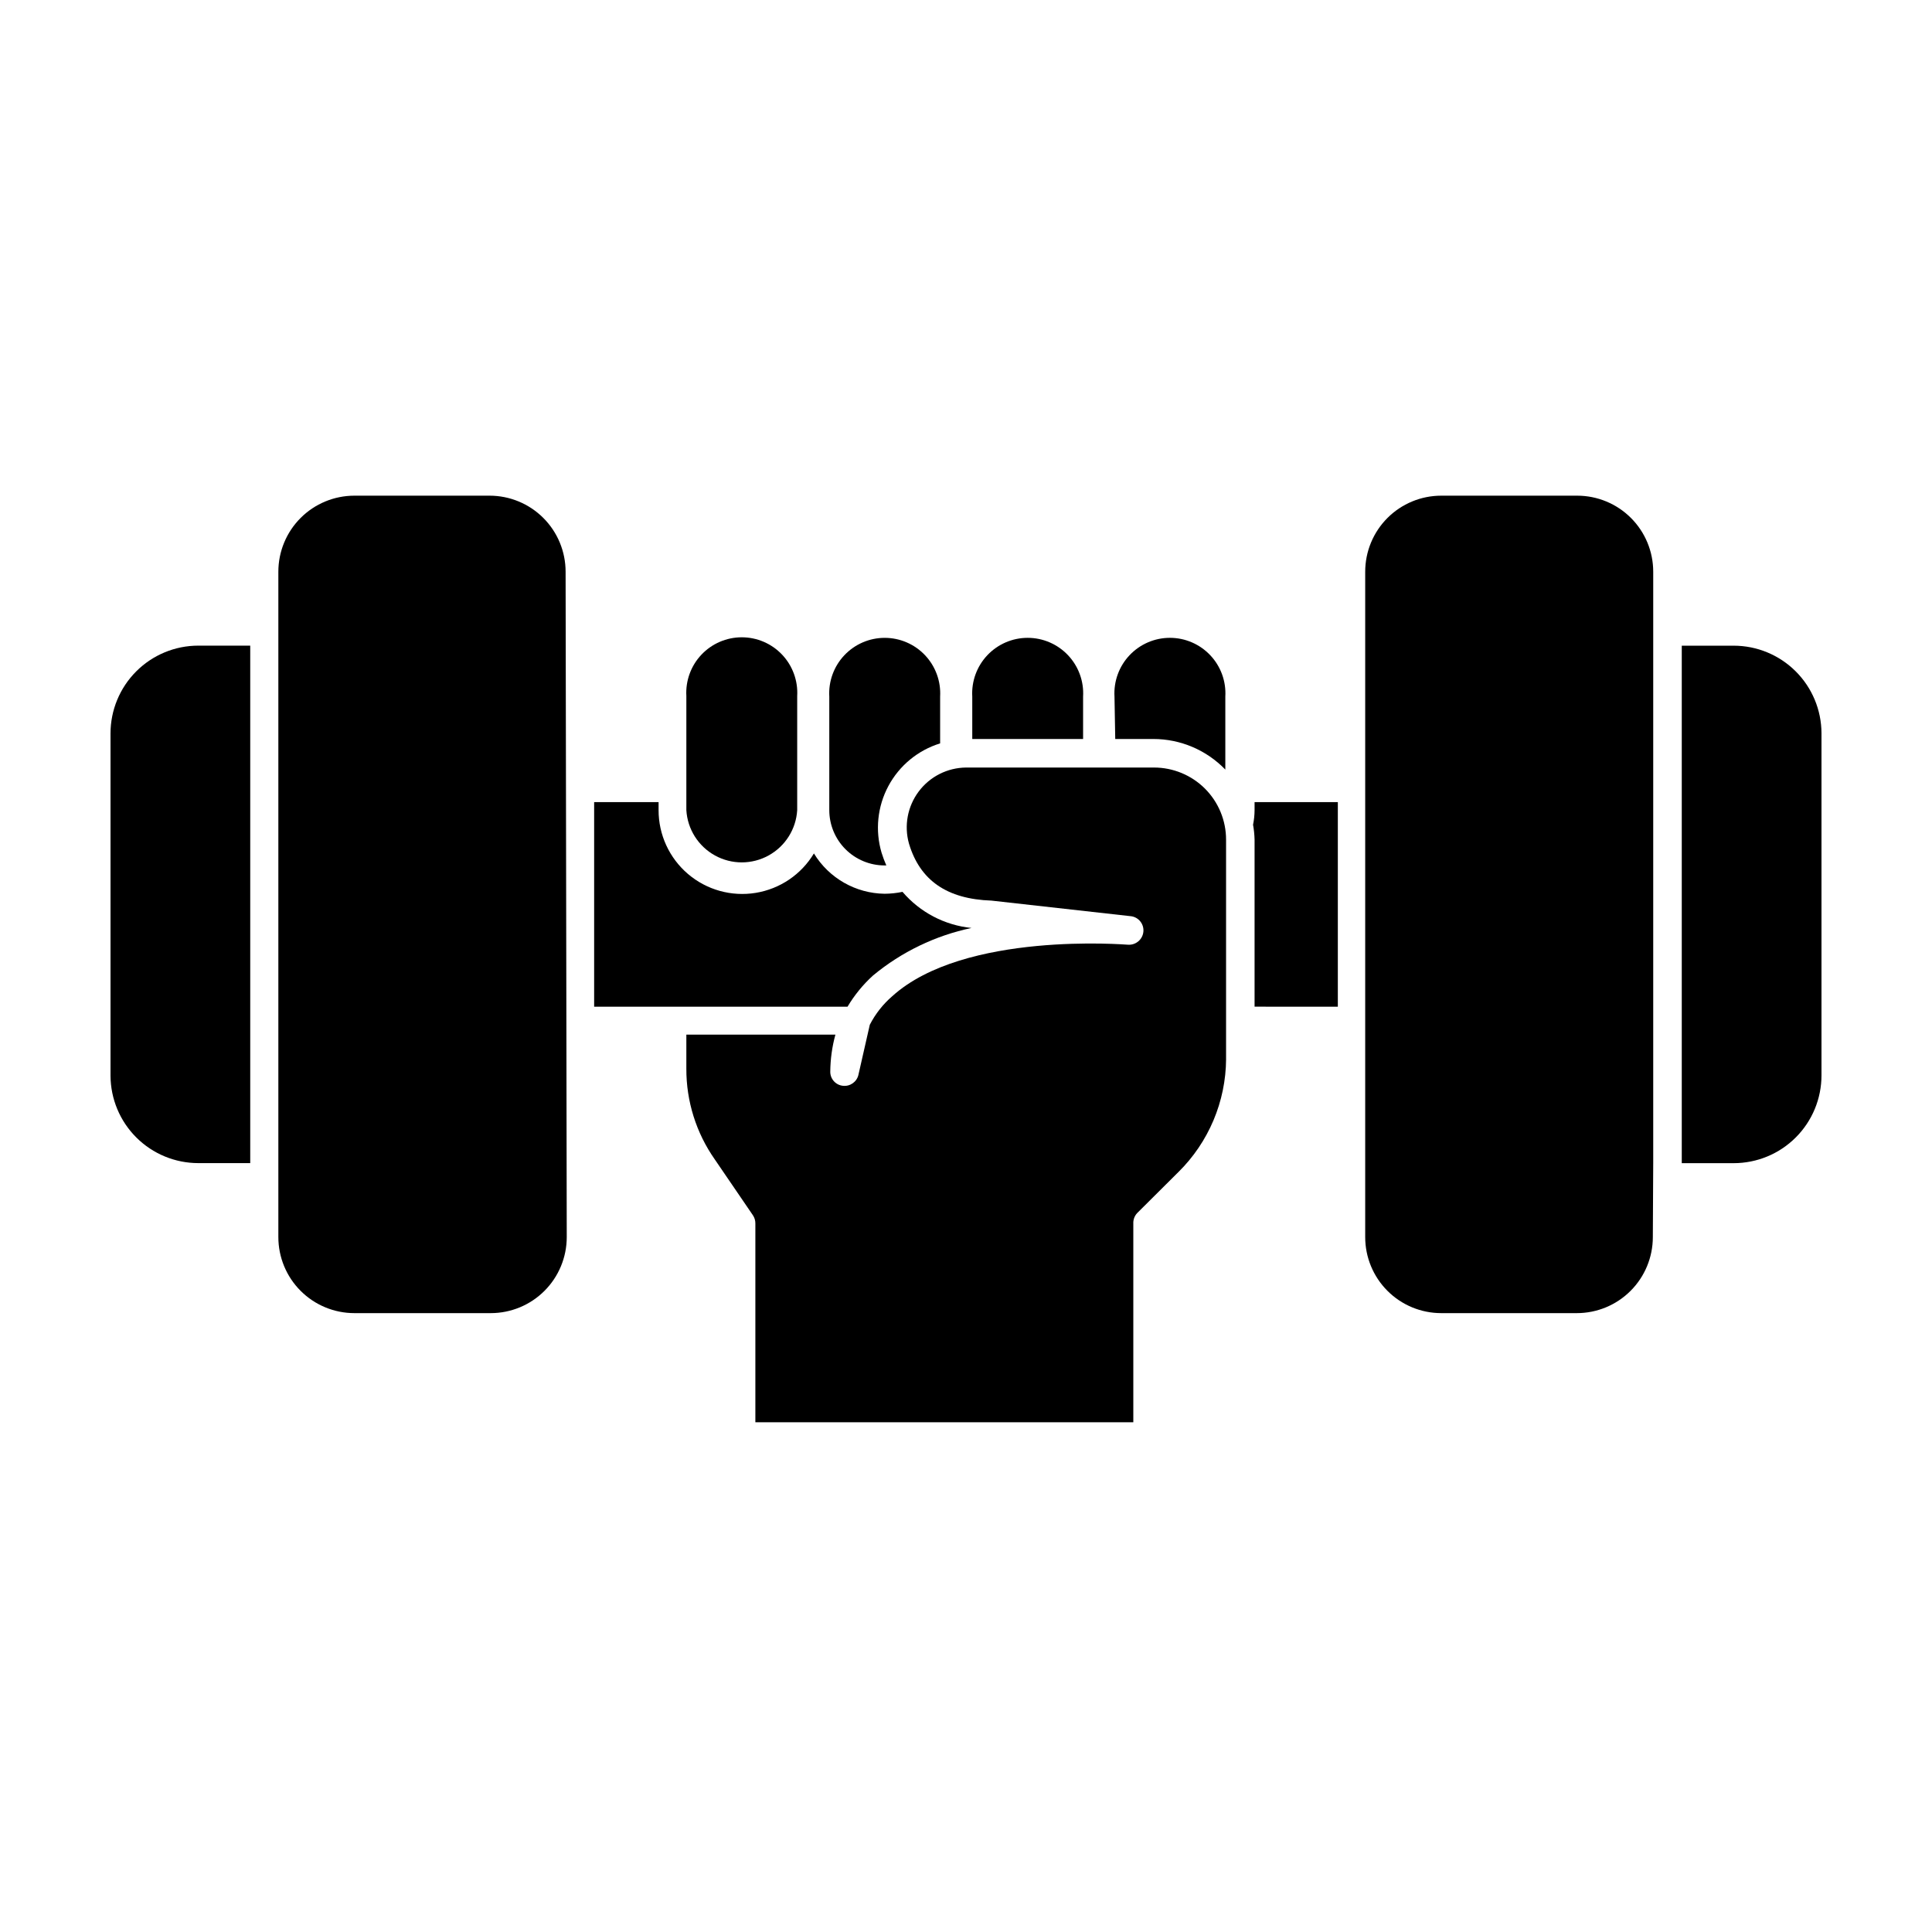 <?xml version="1.0" encoding="UTF-8"?>
<!-- Uploaded to: ICON Repo, www.iconrepo.com, Generator: ICON Repo Mixer Tools -->
<svg fill="#000000" width="800px" height="800px" version="1.1" viewBox="144 144 512 512" xmlns="http://www.w3.org/2000/svg">
 <g>
  <path d="m196.56 452.24h13.754v-137.14h-13.754c-6.172 0-12.094 2.453-16.457 6.82-4.363 4.363-6.816 10.285-6.816 16.457v90.688-0.004c0.027 6.156 2.488 12.051 6.852 16.395s10.27 6.781 16.422 6.781z"/>
  <path d="m603.44 315.11h-13.754v137.14h13.754c6.172 0 12.094-2.449 16.457-6.816 4.367-4.363 6.816-10.285 6.816-16.457v-90.688c-0.023-6.156-2.488-12.051-6.852-16.395-4.363-4.34-10.266-6.781-16.422-6.781z"/>
  <path d="m368.61 410.78c1.828-3.074 4.106-5.859 6.754-8.266 7.547-6.25 16.504-10.574 26.098-12.594-7.102-0.715-13.652-4.144-18.289-9.57-1.559 0.324-3.144 0.492-4.738 0.504-7.668-0.098-14.75-4.133-18.738-10.684-3.359 5.582-9 9.402-15.43 10.449-6.426 1.047-12.988-0.781-17.945-5.008-4.957-4.223-7.805-10.414-7.789-16.926v-2.117h-17.078v54.211z"/>
  <path d="m498.54 410.78v-54.211h-22.066v2.117c-0.008 1.301-0.141 2.602-0.402 3.879 0.234 1.297 0.367 2.609 0.402 3.93v44.285z"/>
  <path d="m325.89 358.69c0.297 5.043 3.16 9.578 7.582 12.02 4.422 2.441 9.789 2.441 14.211 0 4.422-2.441 7.285-6.977 7.582-12.02v-30.23c0.234-4.043-1.207-8.008-3.984-10.953-2.781-2.949-6.652-4.617-10.703-4.617s-7.922 1.668-10.703 4.617c-2.777 2.945-4.219 6.91-3.984 10.953z"/>
  <path d="m293.89 295.51c0-5.344-2.121-10.469-5.902-14.25-3.777-3.777-8.902-5.902-14.25-5.902h-35.82c-5.344 0-10.469 2.125-14.25 5.902-3.777 3.781-5.902 8.906-5.902 14.25v176.33c0 5.348 2.125 10.473 5.902 14.25 3.781 3.781 8.906 5.902 14.25 5.902h36.125c5.344 0 10.469-2.121 14.25-5.902 3.777-3.777 5.902-8.902 5.902-14.25z"/>
  <path d="m363.77 358.69c0 3.887 1.547 7.617 4.297 10.367 2.746 2.746 6.477 4.293 10.363 4.293h0.457c-0.488-1.102-0.906-2.227-1.262-3.375-1.746-5.898-1.094-12.25 1.809-17.672 2.906-5.422 7.832-9.484 13.711-11.297v-12.395c0.234-4.043-1.207-8.008-3.984-10.953-2.781-2.949-6.652-4.621-10.703-4.621-4.051 0-7.922 1.672-10.703 4.621-2.777 2.945-4.219 6.91-3.984 10.953z"/>
  <path d="m582.12 452.24v-156.73c0-5.344-2.121-10.469-5.902-14.25-3.777-3.777-8.906-5.902-14.25-5.902h-36.023c-5.344 0-10.469 2.125-14.25 5.902-3.777 3.781-5.902 8.906-5.902 14.25v176.33c0 5.348 2.125 10.473 5.902 14.25 3.781 3.781 8.906 5.902 14.25 5.902h35.922c5.348 0 10.473-2.121 14.25-5.902 3.781-3.777 5.902-8.902 5.902-14.25z"/>
  <path d="m401.66 339.84h29.371v-11.234c0.238-4.043-1.203-8.008-3.981-10.953-2.781-2.949-6.652-4.621-10.703-4.621-4.051 0-7.922 1.672-10.703 4.621-2.777 2.945-4.219 6.91-3.984 10.953z"/>
  <path d="m439.55 339.84h10.078c7.203-0.004 14.094 2.926 19.094 8.109v-19.344c0.238-4.043-1.203-8.008-3.984-10.953-2.781-2.949-6.652-4.621-10.703-4.621s-7.922 1.672-10.703 4.621c-2.777 2.945-4.219 6.91-3.981 10.953z"/>
  <path d="m468.92 424.64v-58.141c0-5.066-2.012-9.922-5.59-13.504-3.582-3.578-8.438-5.59-13.504-5.59h-49.824c-4.938 0.051-9.57 2.394-12.531 6.344-2.961 3.949-3.918 9.055-2.586 13.809 2.922 9.773 10.078 14.711 21.867 15.113l36.93 4.133v-0.004c2.051 0.238 3.531 2.078 3.324 4.133-0.211 2.055-2.019 3.574-4.082 3.426-0.402 0-43.379-3.629-62.473 13.652-2.445 2.117-4.465 4.68-5.945 7.559l-3.023 13.301h0.004c-0.449 1.867-2.227 3.102-4.133 2.871-1.918-0.207-3.363-1.848-3.324-3.777 0.031-3.305 0.488-6.59 1.359-9.773h-39.5v9.016c-0.035 8.617 2.606 17.031 7.559 24.082l10.078 14.762h-0.004c0.438 0.641 0.664 1.395 0.656 2.168v52.699h100.16v-52.699c-0.039-1.004 0.324-1.984 1.008-2.723l10.934-10.883v0.004c8.027-7.918 12.578-18.703 12.645-29.977z"/>
 </g>
</svg>